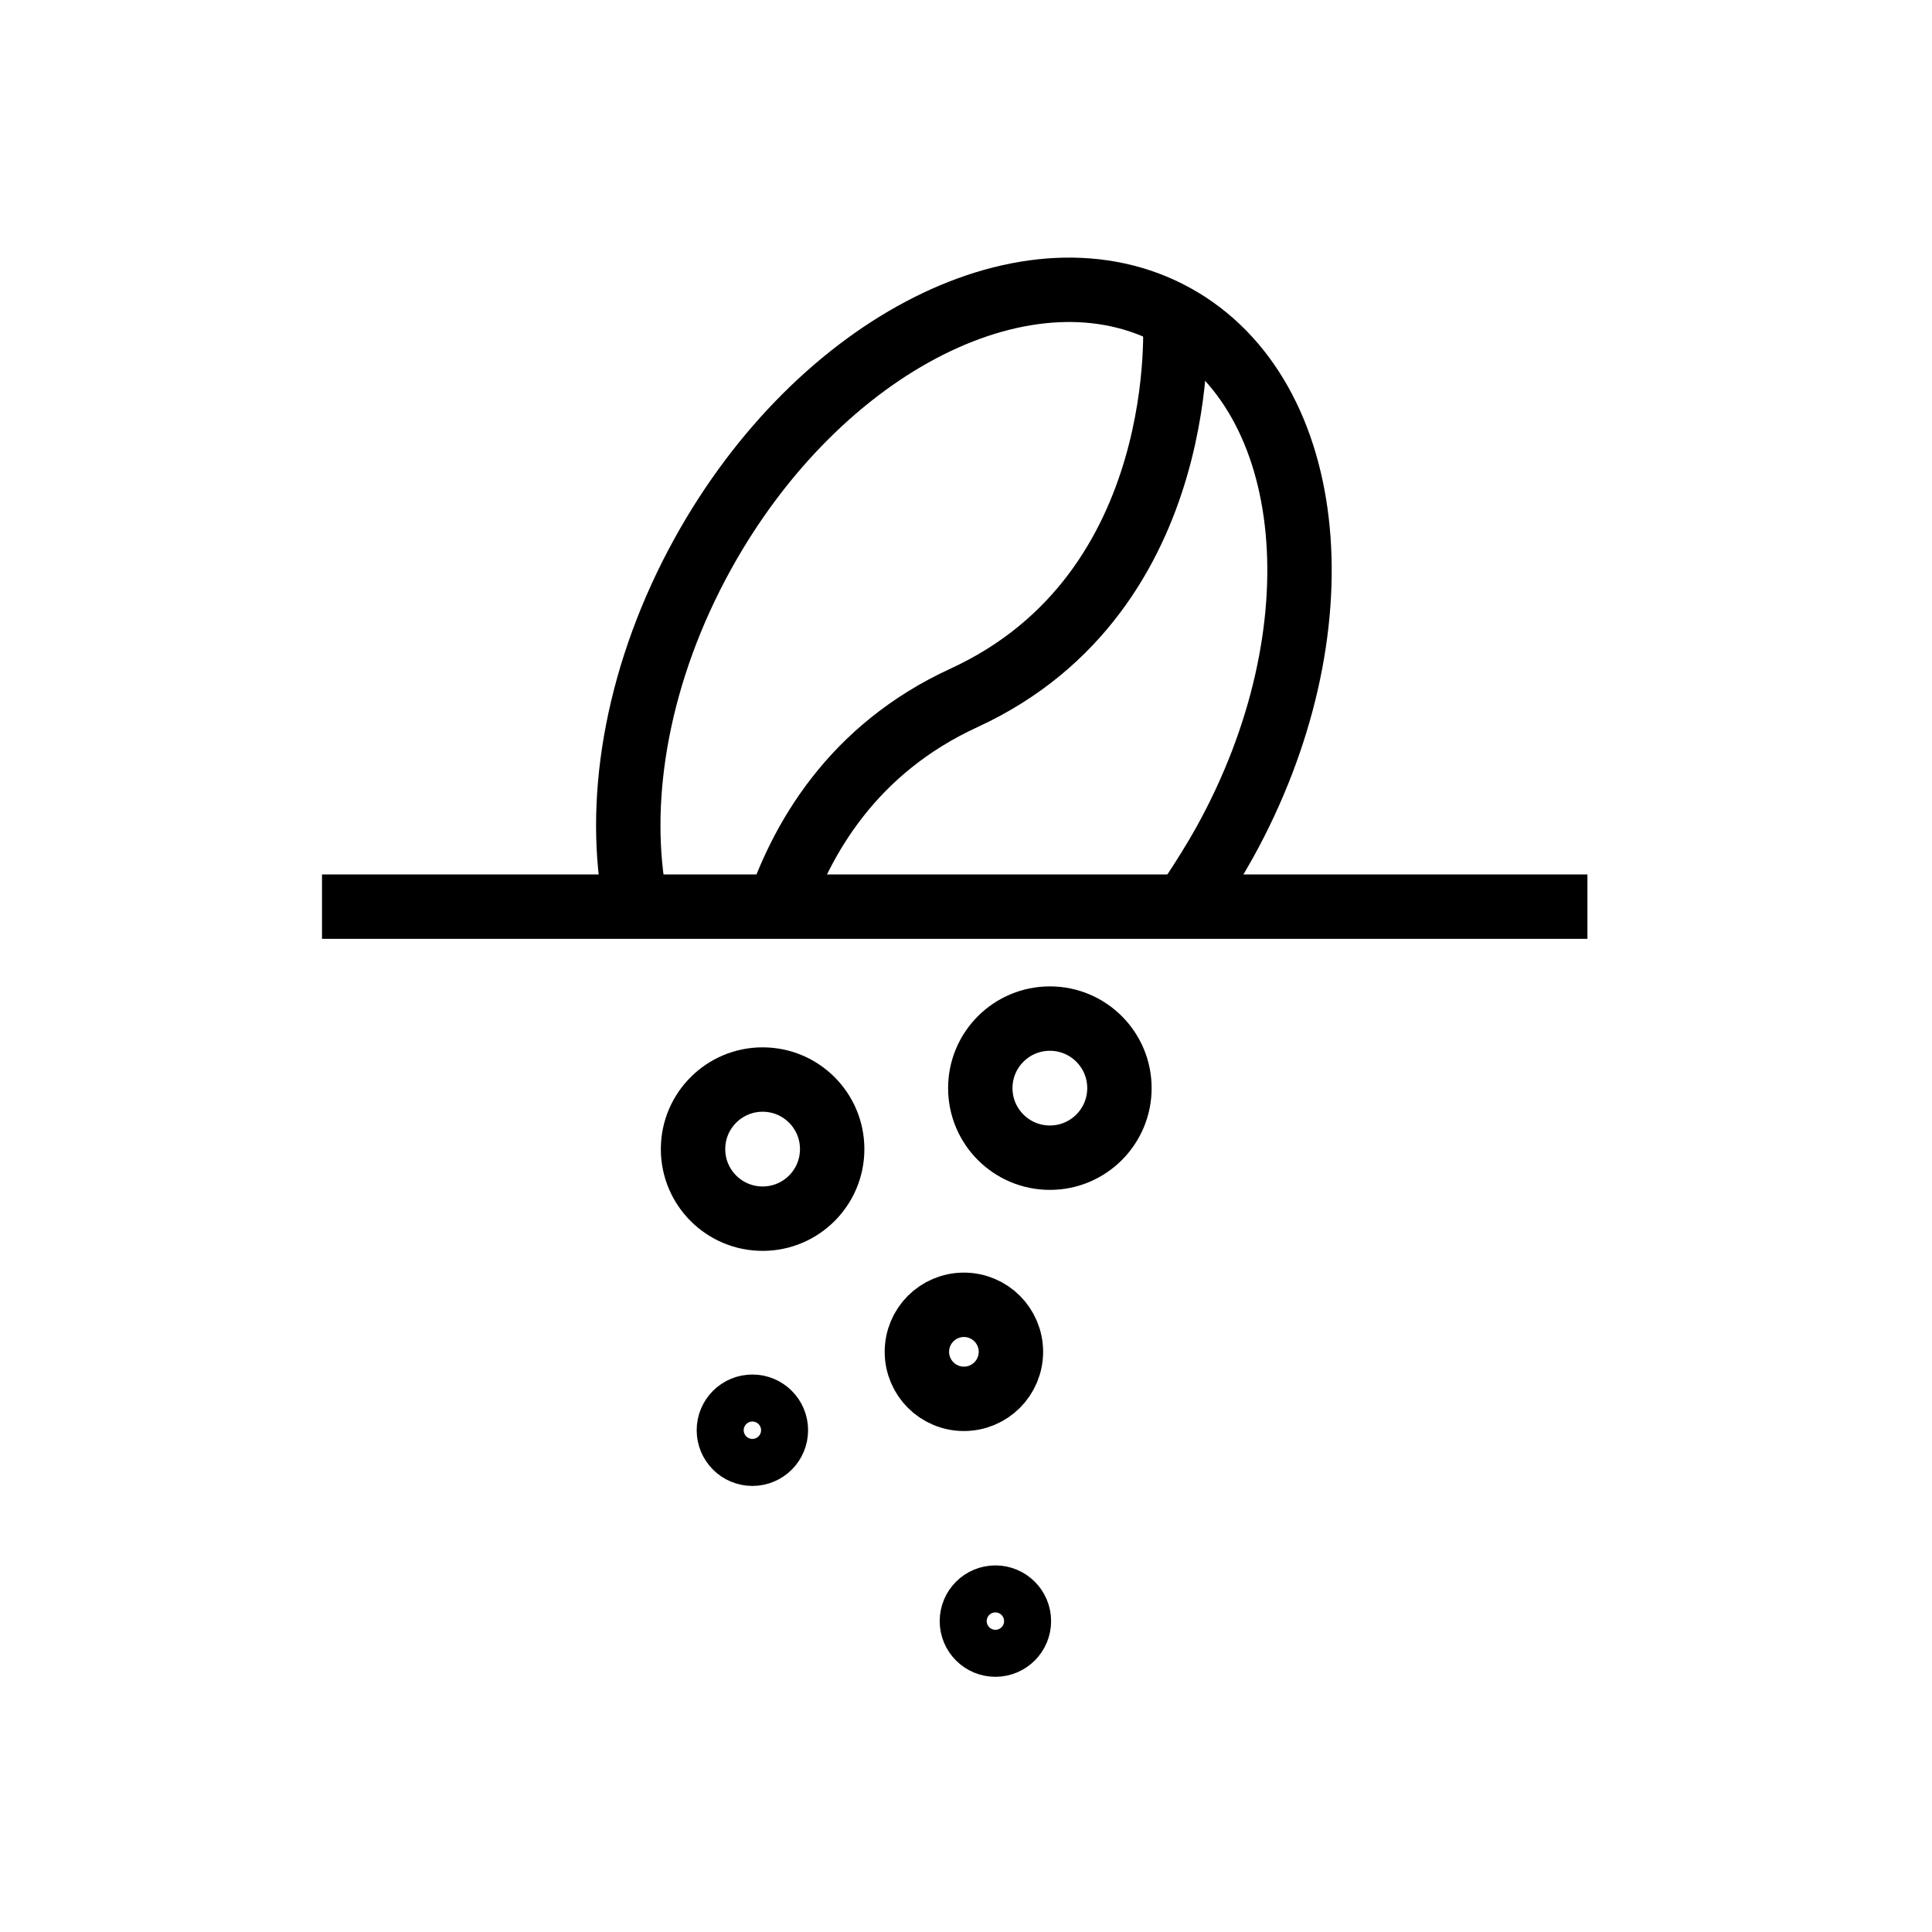 <svg width="60" height="60" viewBox="0 0 60 60" fill="none" xmlns="http://www.w3.org/2000/svg">
<g clip-path="url(#clip0_2281_22995)">
<path d="M19.693 27.81C19.146 24.669 19.829 20.813 21.831 17.192C25.452 10.647 32.014 7.347 36.49 9.823C40.965 12.298 41.658 19.611 38.038 26.156C37.757 26.665 37.335 27.342 37.021 27.81" stroke="black" stroke-width="2" stroke-miterlimit="10"/>
<path d="M36.49 9.823C36.49 9.823 37.106 18.378 29.935 21.674C26.503 23.252 24.855 26.034 24.069 28.506" stroke="black" stroke-width="2" stroke-miterlimit="10"/>
<path d="M10 28.156H49.299" stroke="black" stroke-width="2" stroke-miterlimit="10"/>
<path d="M32.605 35.953C33.798 35.953 34.765 34.986 34.765 33.793C34.765 32.6 33.798 31.633 32.605 31.633C31.412 31.633 30.444 32.6 30.444 33.793C30.444 34.986 31.412 35.953 32.605 35.953Z" stroke="black" stroke-width="2" stroke-miterlimit="10"/>
<path d="M23.684 37.847C24.877 37.847 25.844 36.88 25.844 35.687C25.844 34.493 24.877 33.526 23.684 33.526C22.491 33.526 21.523 34.493 21.523 35.687C21.523 36.88 22.491 37.847 23.684 37.847Z" stroke="black" stroke-width="2" stroke-miterlimit="10"/>
<path d="M29.935 43.442C30.741 43.442 31.395 42.788 31.395 41.982C31.395 41.176 30.741 40.522 29.935 40.522C29.128 40.522 28.475 41.176 28.475 41.982C28.475 42.788 29.128 43.442 29.935 43.442Z" stroke="black" stroke-width="2" stroke-miterlimit="10"/>
<path d="M23.366 45.147C23.77 45.147 24.096 44.82 24.096 44.417C24.096 44.013 23.77 43.687 23.366 43.687C22.963 43.687 22.636 44.013 22.636 44.417C22.636 44.82 22.963 45.147 23.366 45.147Z" stroke="black" stroke-width="2" stroke-miterlimit="10"/>
<path d="M30.913 51.075C31.316 51.075 31.643 50.748 31.643 50.345C31.643 49.942 31.316 49.615 30.913 49.615C30.51 49.615 30.183 49.942 30.183 50.345C30.183 50.748 30.51 51.075 30.913 51.075Z" stroke="black" stroke-width="2" stroke-miterlimit="10"/>
</g>
<defs>
<clipPath id="clip0_2281_22995">
<rect width="39.299" height="44.075" fill="white" transform="translate(10 8)"/>
</clipPath>
</defs>
</svg>
